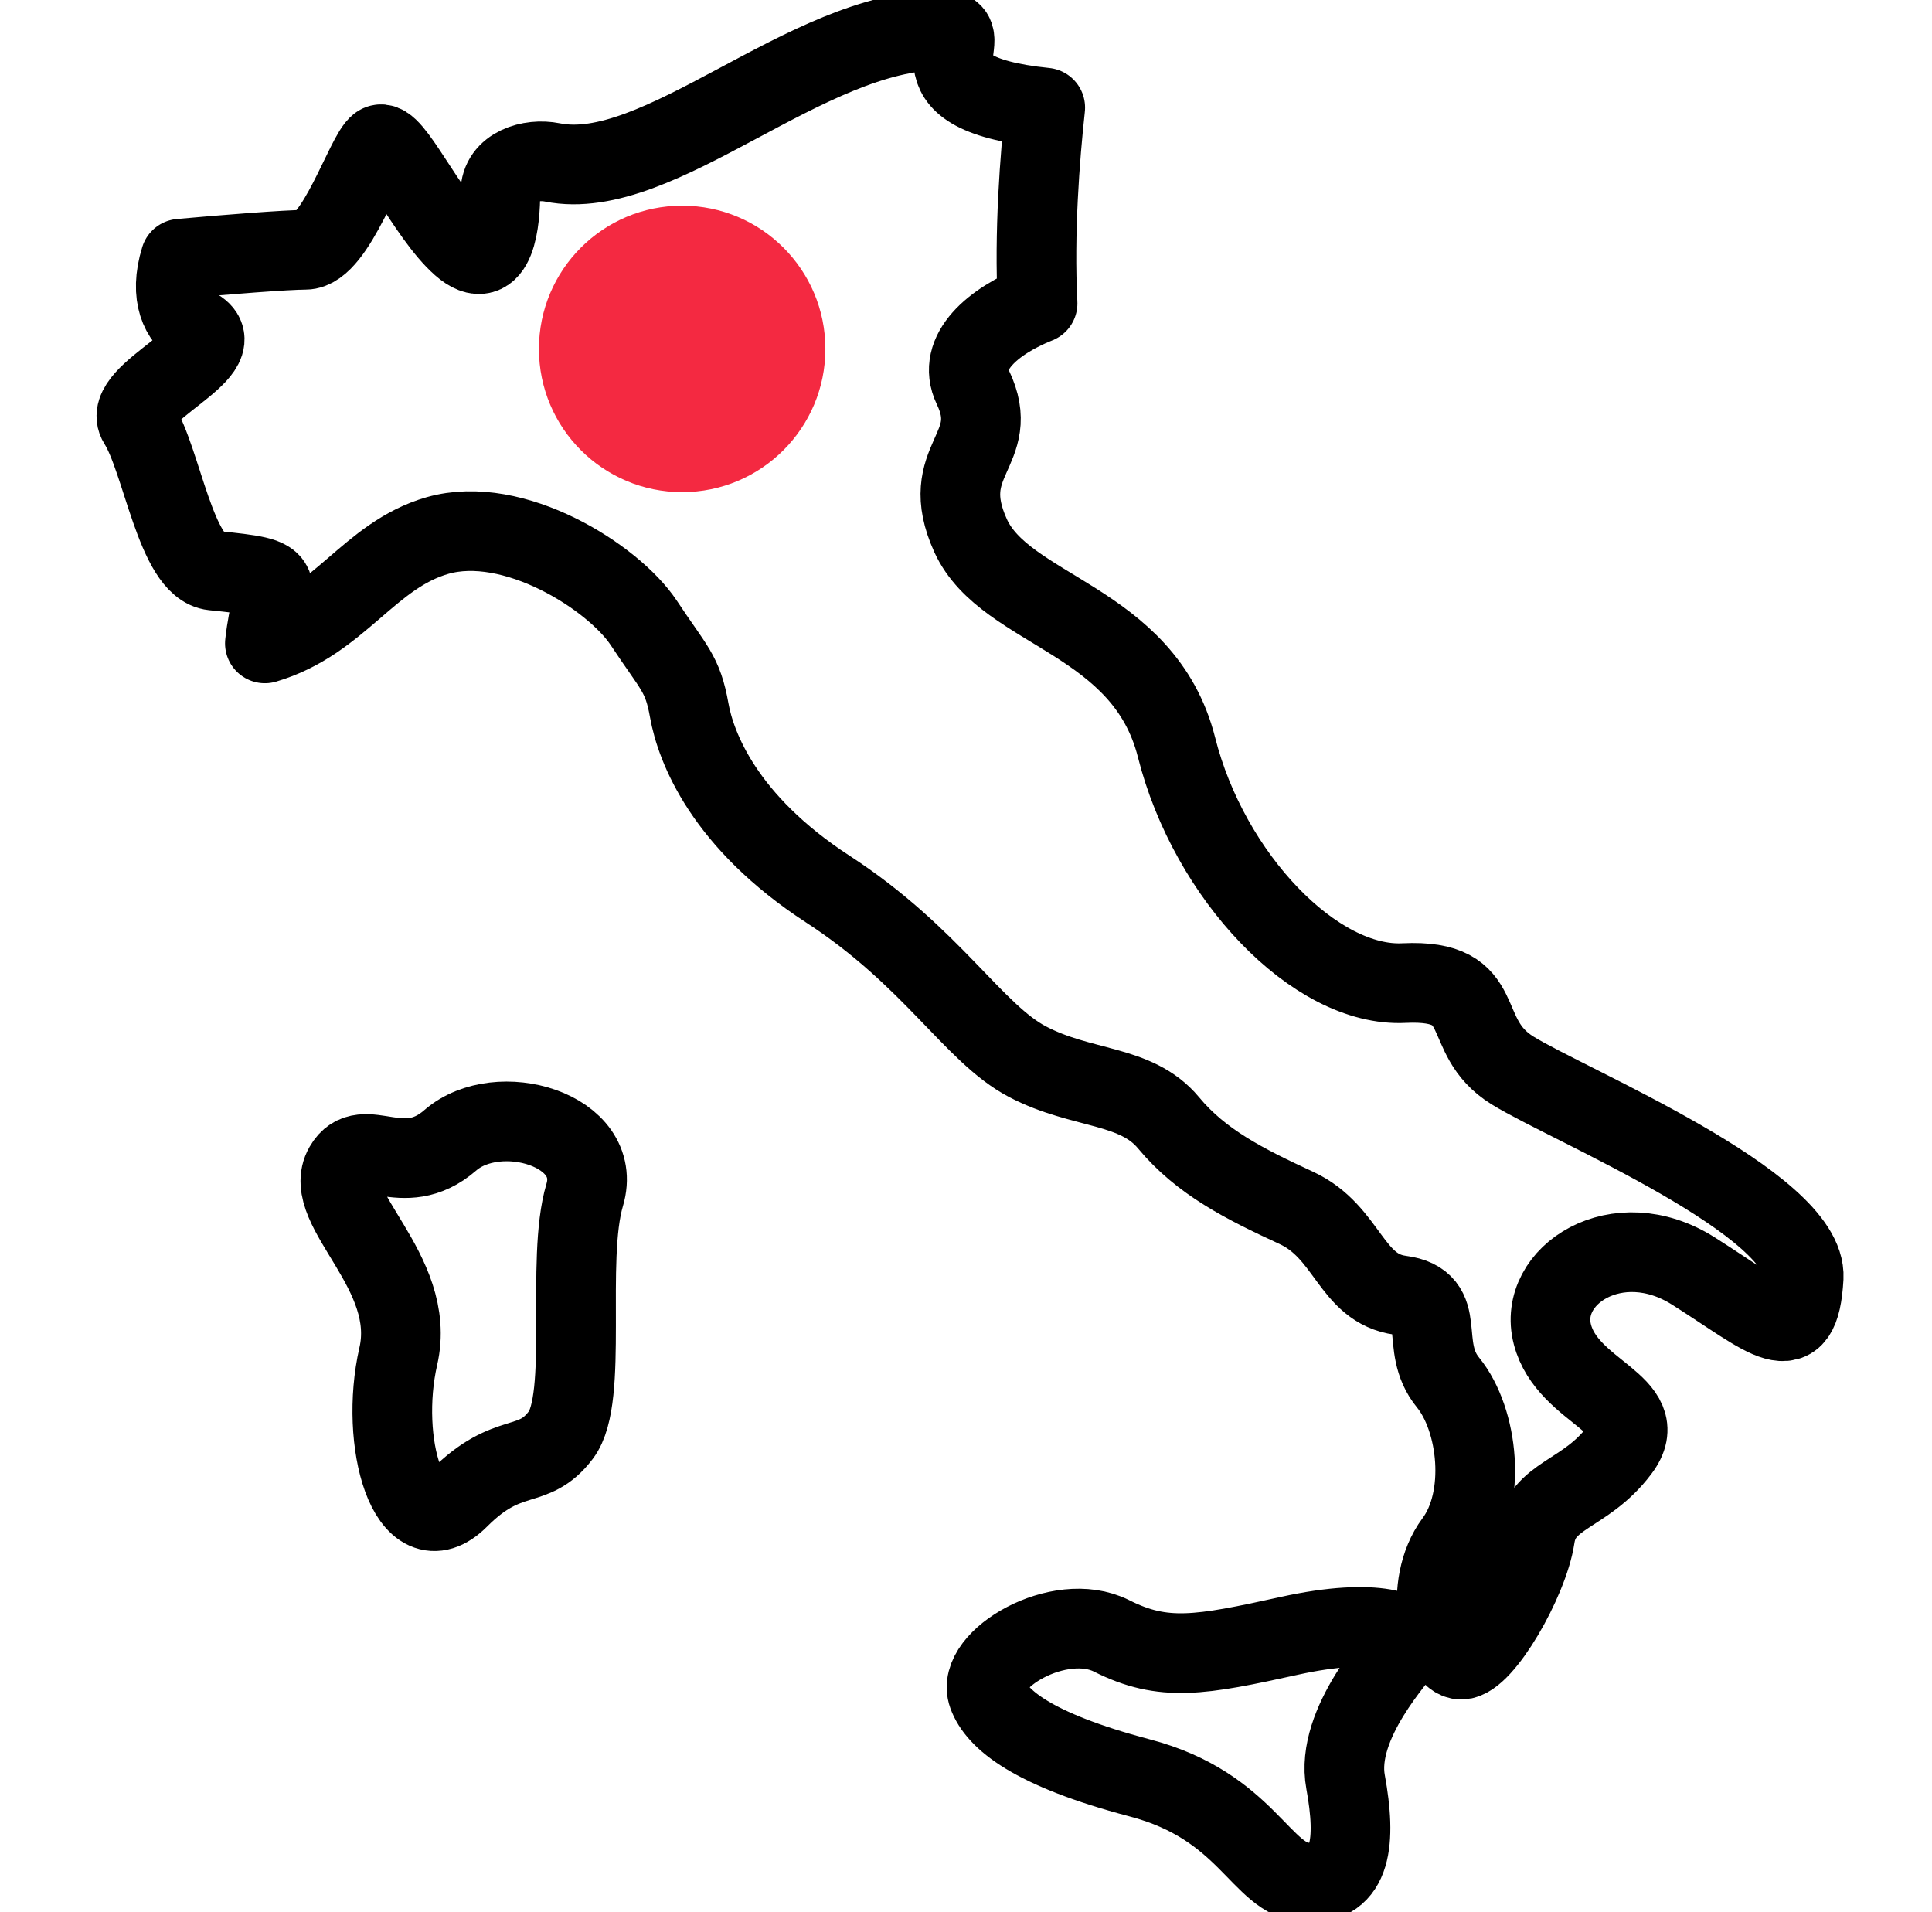 <svg width="97" height="96" viewBox="0 0 97 96" fill="none" xmlns="http://www.w3.org/2000/svg">
<g clip-path="url(#clip0_1835_65860)">
<path d="M64.729 82.127C60.258 83.112 58.416 83.445 55.805 82.127C53.185 80.817 48.959 83.322 49.596 85.081C50.033 86.294 51.779 87.823 57.211 89.256C62.659 90.68 63.305 94.399 65.593 94.513C67.881 94.618 68.099 92.43 67.558 89.467C67.008 86.513 70.273 83.112 70.605 82.558C70.928 82.013 69.191 81.142 64.729 82.127ZM22.607 57.249C20.214 59.333 18.241 56.889 17.28 58.568C16.075 60.651 20.983 63.825 19.996 68.097C19.018 72.369 20.537 77.74 23.043 75.226C25.549 72.712 26.745 73.916 28.16 72.044C29.575 70.189 28.378 63.28 29.356 59.992C30.334 56.704 24.999 55.166 22.607 57.249ZM75.94 53.742C73.111 51.992 74.962 49.144 70.5 49.355C66.038 49.584 60.703 43.993 59.071 37.523C57.438 31.062 50.478 30.728 48.732 26.895C46.986 23.054 50.365 22.623 48.846 19.45C47.999 17.683 49.876 16.118 52.094 15.23C51.91 11.714 52.207 7.881 52.478 5.402C44.976 4.639 49.416 1.517 47.256 1.517C40.456 1.517 33.093 9.233 27.732 8.154C26.641 7.934 25.121 8.373 25.121 9.683C25.121 11.002 24.903 13.85 23.166 12.32C21.419 10.782 19.673 6.835 19.027 7.274C18.372 7.714 16.852 12.54 15.333 12.54C14.39 12.54 11.282 12.786 9.055 12.988C8.47 14.878 9.09 16.004 9.885 16.487C11.805 17.639 6.009 19.76 6.951 21.243C8.13 23.101 8.839 28.454 10.705 28.645C14.795 29.063 13.662 29.043 13.299 32.301C17.051 31.197 18.538 27.869 21.969 26.886C25.785 25.796 30.788 28.97 32.316 31.264C33.836 33.567 34.272 33.787 34.604 35.66C34.936 37.514 36.35 41.25 41.572 44.644C46.802 48.045 48.872 51.878 51.587 53.302C54.312 54.735 57.036 54.401 58.669 56.37C60.302 58.339 62.476 59.438 65.087 60.643C67.697 61.856 67.802 64.695 70.308 65.029C72.805 65.354 71.181 67.552 72.701 69.407C74.22 71.27 74.665 75.218 73.032 77.406C71.4 79.604 72.264 83.322 73.364 83.322C74.447 83.322 76.735 79.375 77.067 77.187C77.39 74.989 79.573 75.112 81.31 72.8C83.057 70.497 78.699 69.952 77.94 66.989C77.171 64.027 81.205 61.399 85.013 63.807C88.82 66.216 90.348 67.868 90.557 64.141C90.749 60.432 78.769 55.491 75.94 53.742Z" stroke="black" stroke-width="4" stroke-miterlimit="10" stroke-linejoin="round"/>
<ellipse cx="34.249" cy="17.517" rx="7.191" ry="7.191" fill="#F42941"/>
</g>
<defs>
<clipPath id="clip0_1835_65860">
<rect width="96" height="96" fill="white" transform="translate(0.5)"/>
</clipPath>
</defs>
</svg>
